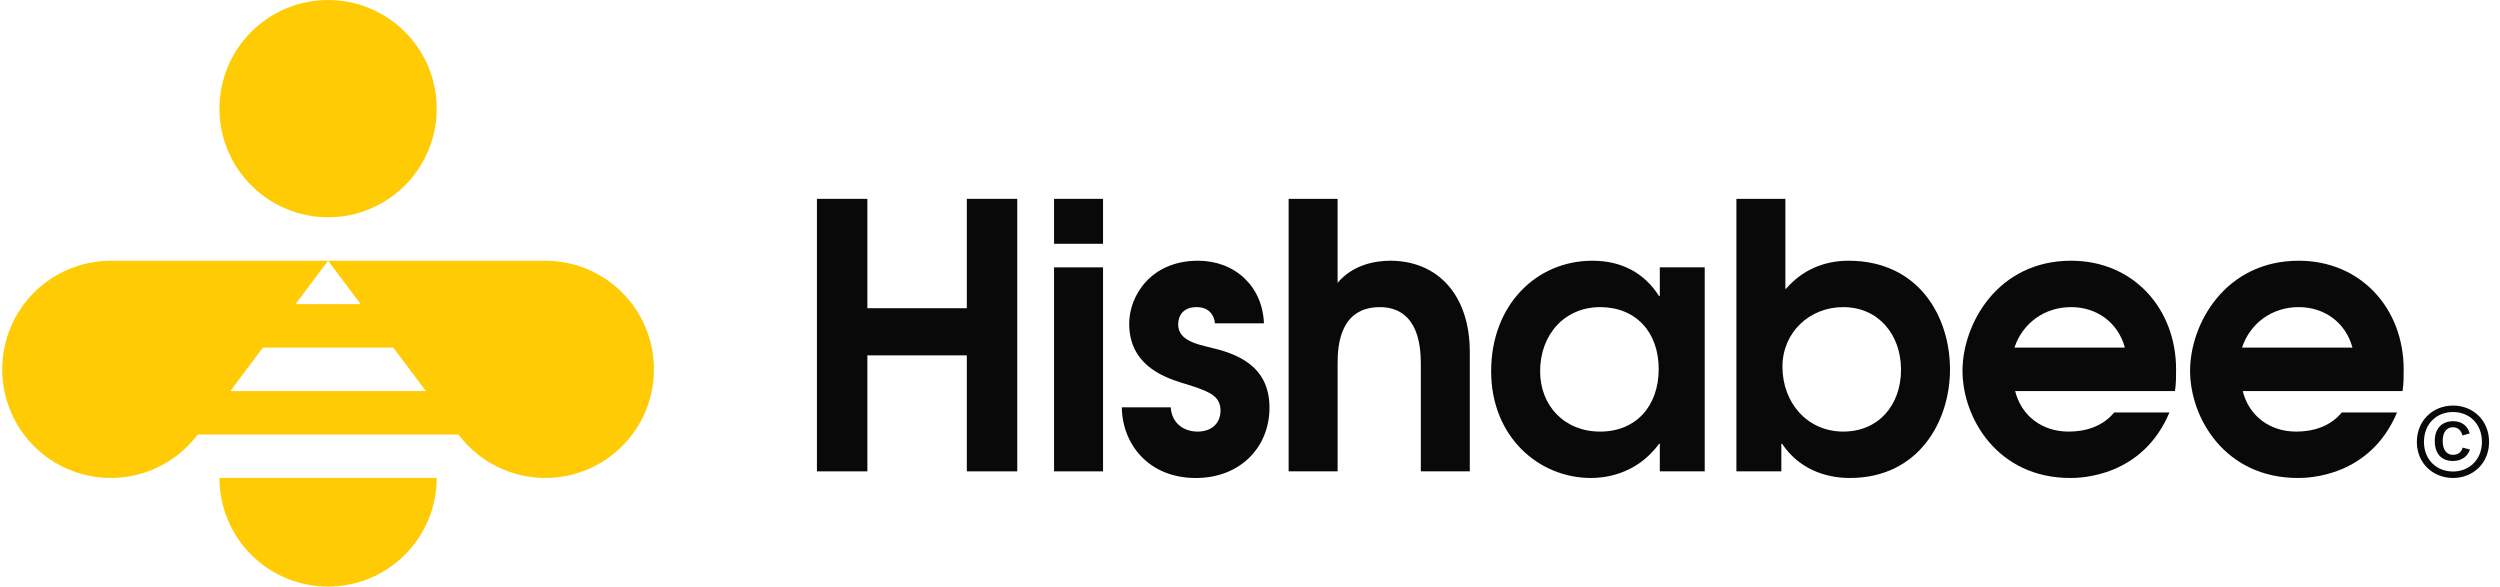 <svg width="179" height="42" viewBox="0 0 179 42" fill="none" xmlns="http://www.w3.org/2000/svg">
<g clip-path="url(#clip0_455_1360)">
<path d="M178.218 31.641C178.218 33.173 177.065 34.223 175.635 34.223C174.206 34.223 173.047 33.173 173.047 31.641C173.047 30.109 174.199 29.038 175.635 29.038C177.071 29.038 178.218 30.095 178.218 31.641ZM177.706 31.641C177.706 30.357 176.823 29.501 175.635 29.501C174.446 29.501 173.556 30.357 173.556 31.641C173.556 32.925 174.468 33.76 175.635 33.76C176.801 33.76 177.706 32.904 177.706 31.641ZM176.85 32.187C176.698 32.629 176.305 33.008 175.628 33.008C174.793 33.008 174.33 32.462 174.33 31.572C174.33 30.682 174.834 30.157 175.649 30.157C176.306 30.157 176.699 30.537 176.83 31.034L176.312 31.179C176.222 30.793 175.953 30.592 175.629 30.592C175.208 30.592 174.897 30.903 174.897 31.572C174.897 32.242 175.208 32.566 175.629 32.566C175.932 32.566 176.223 32.435 176.326 32.048L176.85 32.187Z" fill="#090909"/>
<path d="M58.492 14.238H62.104V22.069H69.224V14.238H72.835V33.749H69.224V25.444H62.104V33.749H58.492V14.238Z" fill="#090909"/>
<path d="M75.471 14.238H78.978V17.455H75.471V14.238ZM75.471 19.143H78.978V33.749H75.471V19.143Z" fill="#090909"/>
<path d="M83.828 29.162C83.881 30.243 84.698 30.902 85.753 30.902C86.676 30.902 87.388 30.375 87.388 29.399C87.388 28.529 86.808 28.186 86.07 27.897C85.569 27.686 85.068 27.554 84.567 27.395C83.143 26.947 80.85 26.024 80.85 23.177C80.85 21.172 82.405 18.668 85.78 18.668C88.416 18.668 90.394 20.488 90.499 23.151H86.992C86.939 22.57 86.571 21.99 85.674 21.99C84.726 21.99 84.356 22.596 84.356 23.23C84.356 24.39 85.753 24.653 86.597 24.865C88.389 25.286 90.895 26.078 90.895 29.189C90.895 32.01 88.812 34.225 85.621 34.225C82.221 34.225 80.348 31.773 80.322 29.163H83.829L83.828 29.162Z" fill="#090909"/>
<path d="M92.265 14.238H95.772V20.25C96.853 18.958 98.461 18.668 99.542 18.668C102.917 18.668 105.238 21.094 105.238 25.207V33.749H101.731V25.998C101.731 22.728 100.175 21.991 98.804 21.991C95.956 21.991 95.773 24.706 95.773 25.998V33.749H92.266V14.238H92.265Z" fill="#090909"/>
<path d="M122.059 33.749H118.842V31.772H118.79C117.102 34.092 114.677 34.224 113.912 34.224C110.194 34.224 106.766 31.297 106.766 26.578C106.766 21.858 109.984 18.668 114.017 18.668C116.1 18.668 117.734 19.538 118.789 21.2H118.842V19.142H122.058V33.749H122.059ZM110.273 26.578C110.273 29.056 112.014 30.902 114.571 30.902C117.128 30.902 118.763 29.083 118.763 26.42C118.763 23.757 117.101 21.99 114.571 21.99C112.041 21.99 110.273 23.941 110.273 26.578Z" fill="#090909"/>
<path d="M127.833 14.238V20.672H127.886C128.993 19.379 130.549 18.668 132.343 18.668C137.431 18.668 139.62 22.727 139.62 26.446C139.62 30.164 137.378 34.224 132.448 34.224C130.603 34.224 128.757 33.513 127.597 31.772H127.544V33.749H124.326V14.238H127.833ZM127.623 26.261C127.623 28.845 129.415 30.901 131.973 30.901C134.531 30.901 136.113 28.976 136.113 26.472C136.113 23.968 134.504 21.99 131.973 21.99C129.574 21.99 127.623 23.783 127.623 26.261Z" fill="#090909"/>
<path d="M144.285 28.001C144.733 29.794 146.236 30.902 148.108 30.902C149.243 30.902 150.508 30.586 151.378 29.531H155.333C153.382 34.171 148.925 34.224 148.24 34.224C142.993 34.224 140.515 29.9 140.515 26.552C140.515 23.203 143.019 18.668 148.293 18.668C152.749 18.668 155.808 22.096 155.808 26.447C155.808 26.974 155.808 27.475 155.729 28.002H144.286L144.285 28.001ZM152.142 24.89C151.641 23.044 150.085 21.989 148.293 21.989C146.369 21.989 144.813 23.15 144.233 24.89H152.142Z" fill="#090909"/>
<path d="M160.58 28.001C161.028 29.794 162.531 30.902 164.403 30.902C165.538 30.902 166.803 30.586 167.673 29.531H171.628C169.677 34.171 165.22 34.224 164.535 34.224C159.288 34.224 156.81 29.9 156.81 26.552C156.81 23.203 159.314 18.668 164.588 18.668C169.044 18.668 172.103 22.096 172.103 26.447C172.103 26.974 172.103 27.475 172.024 28.002H160.581L160.58 28.001ZM168.437 24.89C167.936 23.044 166.38 21.989 164.588 21.989C162.664 21.989 161.108 23.15 160.528 24.89H168.437Z" fill="#090909"/>
<path d="M45.662 22.355C47.078 24.648 47.208 27.513 46.004 29.925C44.797 32.333 42.429 33.952 39.744 34.193C37.062 34.434 34.442 33.27 32.823 31.111H14.155C12.54 33.27 9.92 34.434 7.235 34.193C4.549 33.952 2.181 32.333 0.977 29.925C-0.226 27.513 -0.1 24.648 1.316 22.355C2.736 20.063 5.238 18.668 7.934 18.668H23.491L21.156 21.778H25.824L23.492 18.668H39.049C41.742 18.668 44.247 20.063 45.664 22.355H45.662ZM30.49 28L28.159 24.889H18.823L16.491 28H30.491H30.49Z" fill="#FFCB05"/>
<path d="M15.712 34.221H31.269C31.269 36.287 30.447 38.266 28.991 39.722C27.531 41.182 25.552 42 23.49 42C21.429 42 19.45 41.181 17.99 39.722C16.53 38.266 15.712 36.287 15.712 34.221Z" fill="#FFCB05"/>
<path d="M28.991 2.278C30.451 3.738 31.269 5.713 31.269 7.778C31.269 9.844 30.45 11.815 28.991 13.279C27.527 14.739 25.556 15.557 23.49 15.557C21.425 15.557 19.45 14.738 17.99 13.275C16.53 11.815 15.712 9.844 15.712 7.778C15.712 5.713 16.531 3.738 17.99 2.278C19.45 0.819 21.425 0 23.49 0C25.556 0 27.527 0.819 28.991 2.278Z" fill="#FFCB05"/>
</g>
<defs>
<clipPath id="clip0_455_1360">
<rect width="178.218" height="42" fill="white"/>
</clipPath>
</defs>
</svg>
